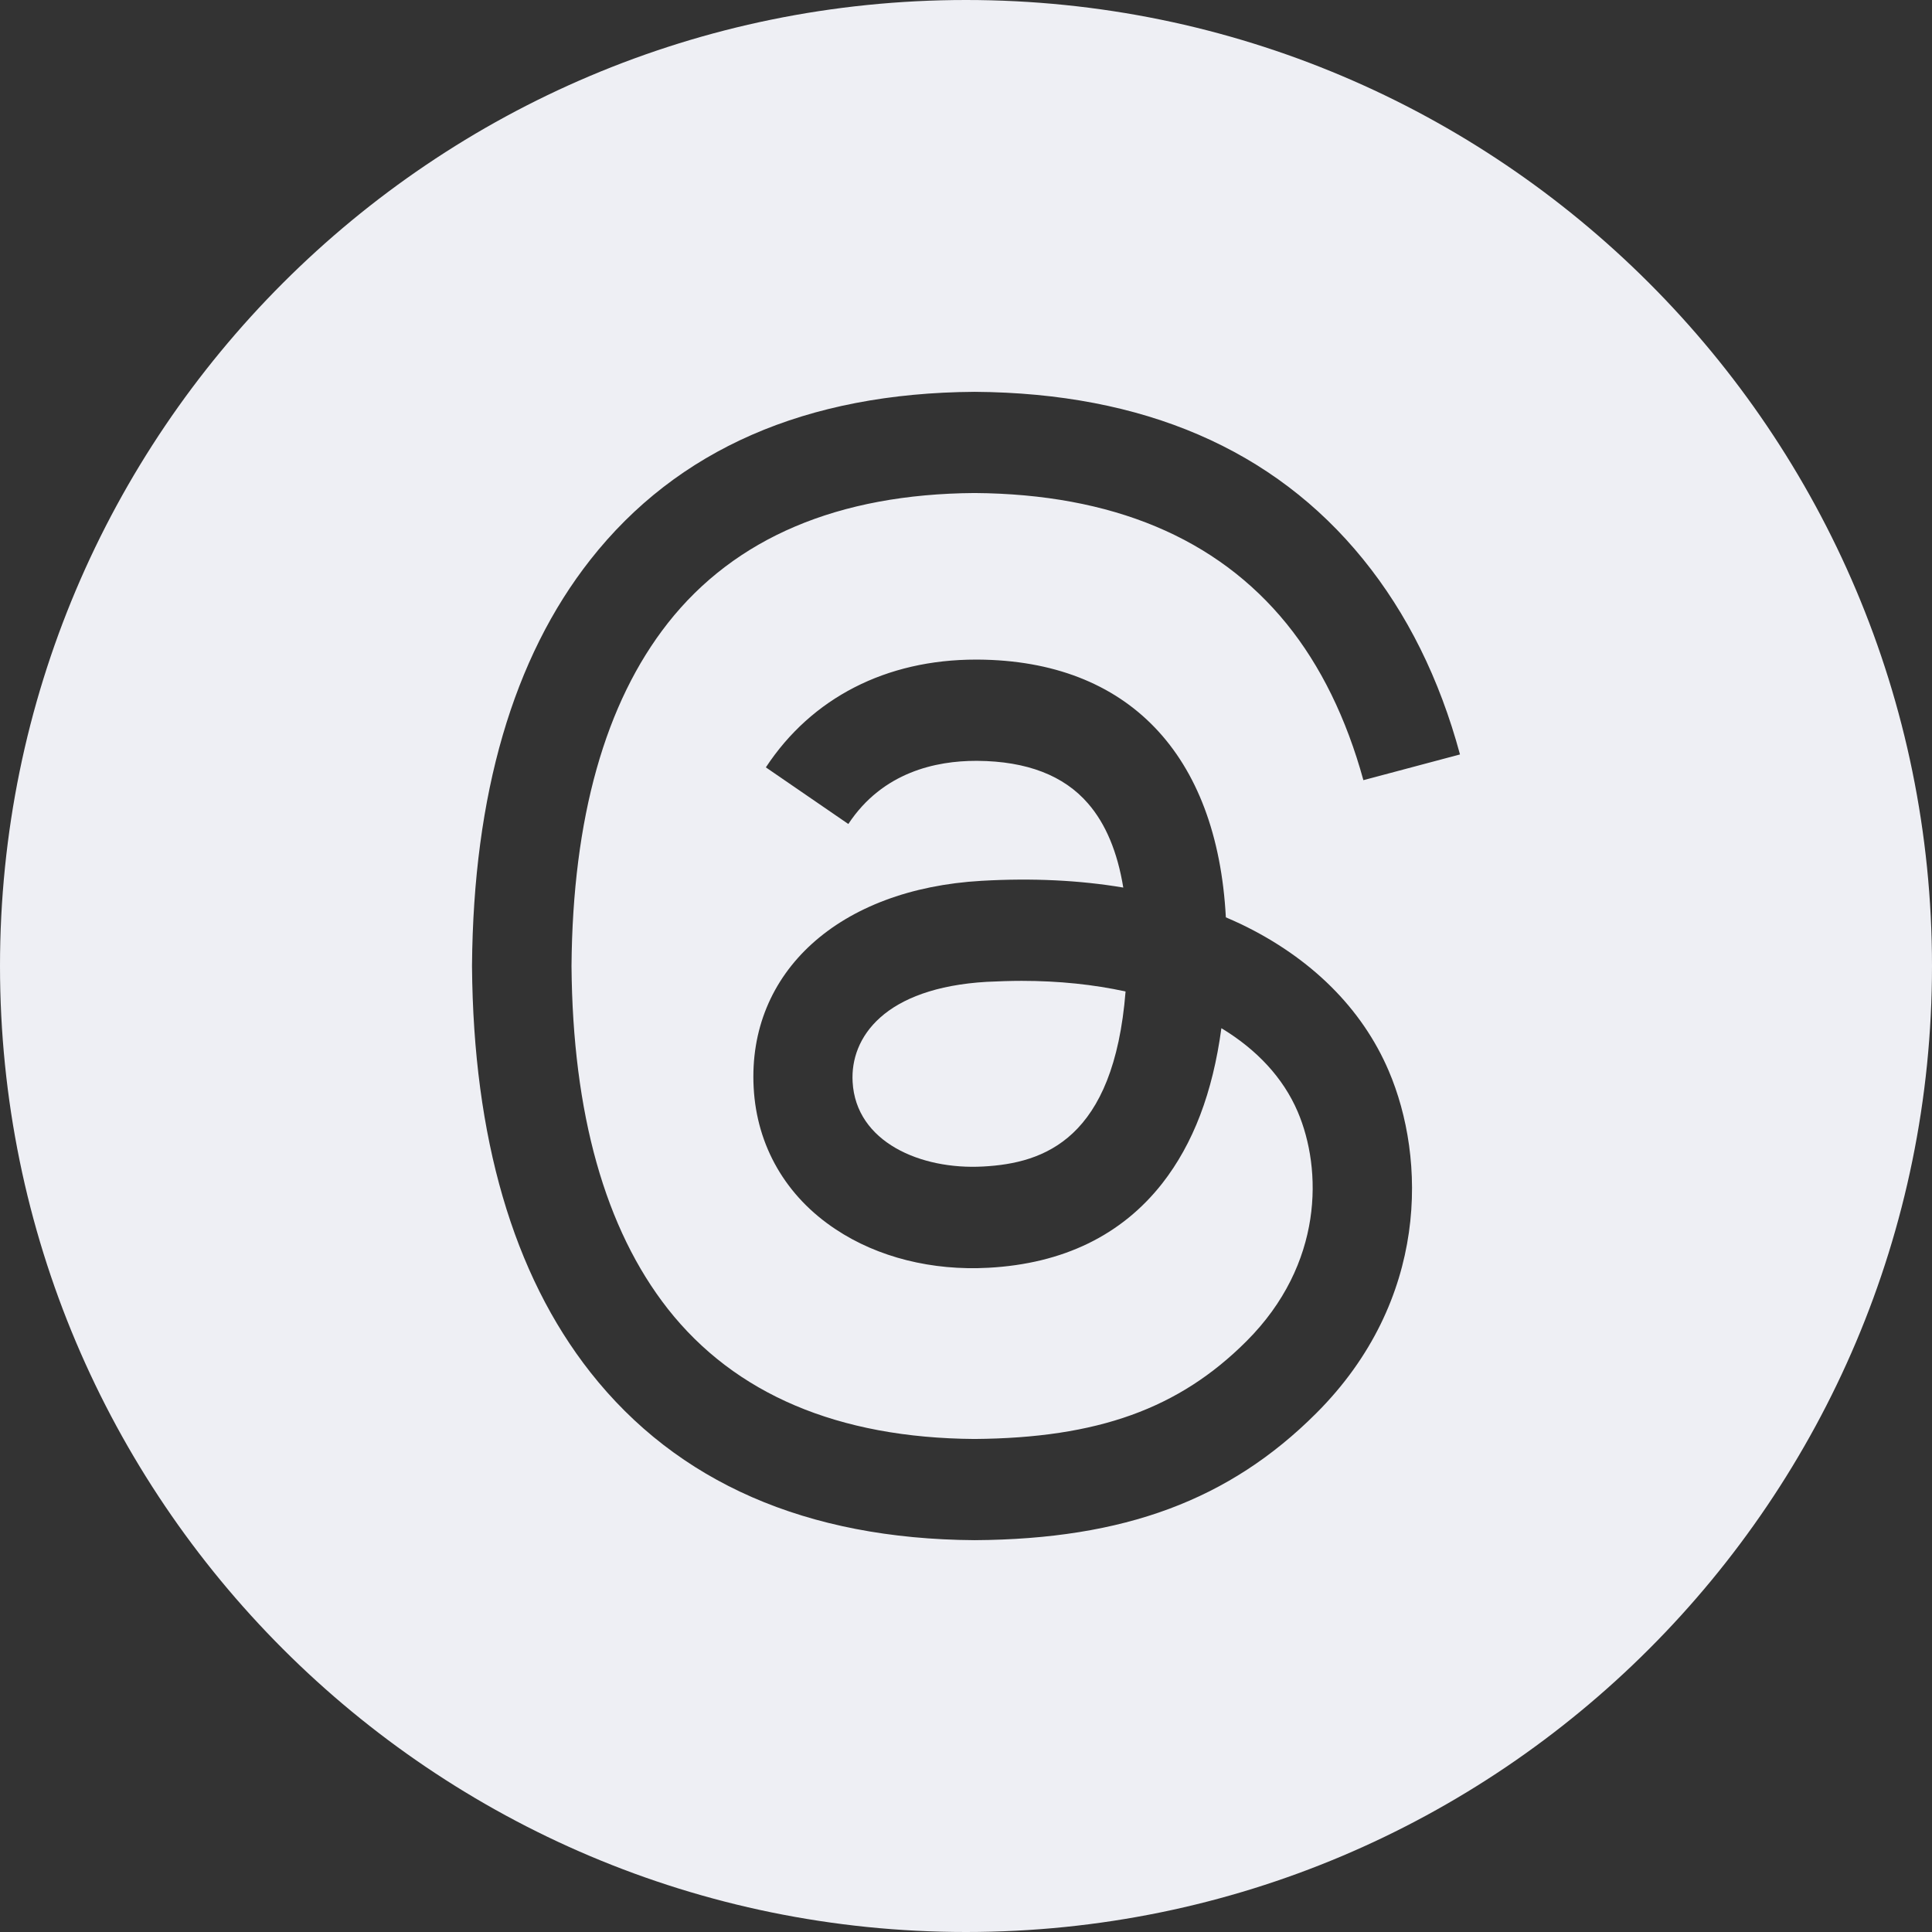 <svg width="32" height="32" viewBox="0 0 32 32" fill="none" xmlns="http://www.w3.org/2000/svg">
<rect x="0" y="0" width="32" height="32" fill="#333333" stroke="none"/>
<g clip-path="url(#clip0_317_634)">
<path d="M16.346 16.262C14.646 16.361 14.08 17.184 14.122 17.92C14.176 18.915 15.248 19.379 16.285 19.321C17.296 19.267 18.448 18.867 18.643 16.422C18.118 16.307 17.539 16.246 16.922 16.246C16.733 16.246 16.544 16.253 16.349 16.262H16.346Z" fill="#EEEFF4"/>
<path d="M16 0C7.165 0 0 7.165 0 16C0 24.835 7.165 32 16 32C24.835 32 32 24.835 32 16C32 7.165 24.835 0 16 0ZM11.062 21.68C12.173 23.091 13.882 23.818 16.141 23.834C18.179 23.818 19.526 23.334 20.646 22.214C21.926 20.934 21.901 19.366 21.494 18.413C21.254 17.853 20.819 17.386 20.23 17.03C20.086 18.099 19.763 18.944 19.251 19.6C18.576 20.461 17.606 20.931 16.374 20.998C15.44 21.05 14.541 20.826 13.843 20.362C13.018 19.818 12.534 18.982 12.483 18.013C12.381 16.099 13.898 14.723 16.259 14.589C17.098 14.541 17.882 14.579 18.605 14.701C18.509 14.112 18.314 13.645 18.022 13.309C17.622 12.845 17.008 12.608 16.189 12.602C16.182 12.602 16.173 12.602 16.166 12.602C15.51 12.602 14.621 12.784 14.051 13.648L12.685 12.71C13.443 11.558 14.678 10.925 16.163 10.925C16.176 10.925 16.186 10.925 16.198 10.925C18.682 10.941 20.16 12.49 20.304 15.194C20.387 15.229 20.47 15.267 20.554 15.306C21.712 15.862 22.56 16.701 23.002 17.738C23.619 19.181 23.677 21.536 21.798 23.411C20.362 24.845 18.621 25.494 16.147 25.51H16.138C13.357 25.491 11.216 24.554 9.779 22.73C8.499 21.104 7.84 18.842 7.818 16.006V16V15.994C7.84 13.158 8.499 10.896 9.779 9.27C11.216 7.443 13.354 6.509 16.138 6.49H16.147C18.934 6.509 21.098 7.44 22.576 9.261C23.306 10.16 23.843 11.242 24.182 12.496L22.582 12.922C22.301 11.901 21.875 11.027 21.309 10.33C20.154 8.909 18.416 8.182 16.141 8.166C13.882 8.182 12.173 8.909 11.062 10.32C10.022 11.642 9.485 13.552 9.466 16C9.485 18.445 10.022 20.355 11.062 21.68Z" fill="#EEEFF4"/>
</g>
<defs>
<clipPath id="clip0_317_634">
<rect width="32" height="32" fill="white"/>
</clipPath>
</defs>
</svg>
